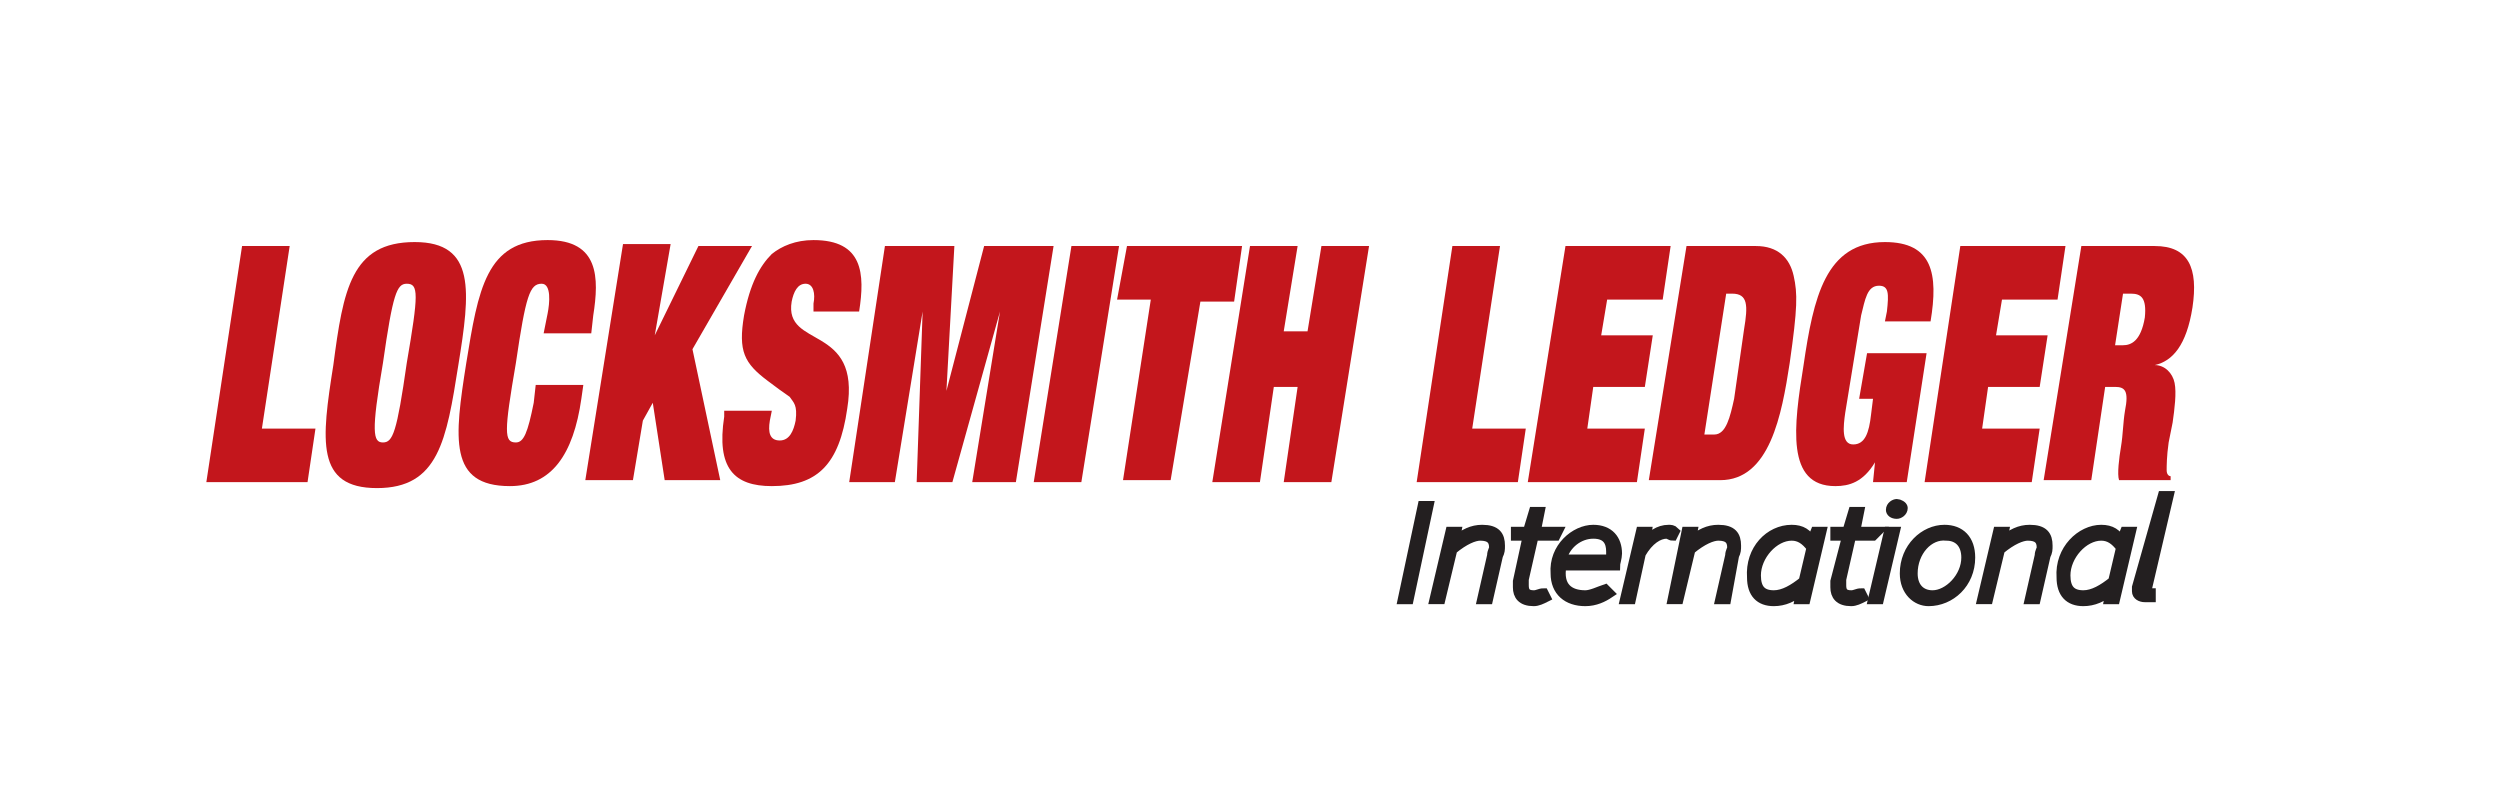 <?xml version="1.0" encoding="utf-8"?>
<!-- Generator: Adobe Illustrator 25.1.0, SVG Export Plug-In . SVG Version: 6.00 Build 0)  -->
<svg version="1.1" id="Layer_1" xmlns="http://www.w3.org/2000/svg" xmlns:xlink="http://www.w3.org/1999/xlink" x="0px" y="0px"
	 viewBox="0 0 126 40.6" style="enable-background:new 0 0 126 40.6;" xml:space="preserve">
<style type="text/css">
	.st0{fill:#C3161C;}
	.st1{fill:#231F20;stroke:#231F20;stroke-width:0.5;stroke-miterlimit:10;}
</style>
<g>
	<path class="st0" d="M12.2,12.4h2.4l-1.4,9.2h2.7l-0.4,2.7h-5.1L12.2,12.4z"/>
	<path class="st0" d="M20.9,12.2c3.1,0,2.8,2.5,2.2,6.2c-0.6,3.8-1,6.2-4.1,6.2c-3.1,0-2.8-2.4-2.2-6.2
		C17.3,14.6,17.7,12.2,20.9,12.2z M20.5,14.3c-0.5,0-0.7,0.5-1.2,4c-0.6,3.5-0.5,4,0,4c0.5,0,0.7-0.5,1.2-4
		C21.1,14.8,21.1,14.3,20.5,14.3z"/>
	<path class="st0" d="M27.6,15.8c0.1-0.5,0.2-1.5-0.3-1.5c-0.6,0-0.8,0.6-1.3,4c-0.6,3.5-0.6,4,0,4c0.4,0,0.6-0.5,0.9-2l0.1-0.9h2.4
		l-0.1,0.7c-0.4,2.8-1.5,4.4-3.6,4.4c-3.1,0-2.8-2.4-2.2-6.2c0.6-3.7,1-6.2,4.1-6.2c2.6,0,2.6,1.9,2.3,3.8l-0.1,0.9h-2.4L27.6,15.8z
		"/>
	<path class="st0" d="M35.2,12.4h2.7l-3,5.2l1.4,6.6h-2.8l-0.6-3.9l-0.5,0.9l-0.5,3h-2.4l1.9-11.9h2.4L33,16.9h0L35.2,12.4z"/>
	<path class="st0" d="M41,15.3c0.1-0.5,0-1-0.4-1c-0.4,0-0.6,0.4-0.7,0.9c-0.4,2.4,3.5,1.1,2.8,5.4c-0.4,2.8-1.5,3.9-3.8,3.9
		c-1.9,0-2.8-0.9-2.4-3.5l0-0.3h2.4l-0.1,0.5c-0.1,0.6,0,1,0.5,1c0.5,0,0.7-0.5,0.8-1c0.1-0.8-0.1-0.9-0.3-1.2
		c-0.3-0.2-0.7-0.5-1.1-0.8c-1.2-0.9-1.5-1.5-1.2-3.3c0.3-1.6,0.8-2.5,1.4-3.1c0.5-0.4,1.2-0.7,2.1-0.7c2.5,0,2.6,1.7,2.3,3.6h-2.3
		L41,15.3z"/>
	<path class="st0" d="M44.6,12.4h3.5l-0.4,7.3h0l1.9-7.3h3.5l-1.9,11.9H49l1.4-8.6h0l-2.4,8.6h-1.8l0.3-8.6h0l-1.4,8.6h-2.3
		L44.6,12.4z"/>
	<path class="st0" d="M54,12.4h2.4l-1.9,11.9h-2.4L54,12.4z"/>
	<path class="st0" d="M56.8,12.4h5.8l-0.4,2.8h-1.7L59,24.2h-2.4l1.4-9.1h-1.7L56.8,12.4z"/>
	<path class="st0" d="M66.6,12.4h2.4l-1.9,11.9h-2.4l0.7-4.8h-1.2l-0.7,4.8h-2.4L63,12.4h2.4l-0.7,4.3h1.2L66.6,12.4z"/>
	<path class="st0" d="M73.2,12.4h2.4l-1.4,9.2h2.7l-0.4,2.7h-5.1L73.2,12.4z"/>
	<path class="st0" d="M78.9,12.4h5.3l-0.4,2.7h-2.8l-0.3,1.8h2.6l-0.4,2.6h-2.6l-0.3,2.1h2.9l-0.4,2.7H77L78.9,12.4z"/>
	<path class="st0" d="M85,12.4h3.5c1.1,0,1.7,0.6,1.9,1.5c0.2,0.9,0.2,1.6-0.2,4.4c-0.4,2.6-1,5.9-3.5,5.9h-3.6L85,12.4z M85.9,21.9
		h0.5c0.6,0,0.8-0.9,1-1.8l0.5-3.5c0.2-1.2,0.2-1.8-0.6-1.8H87L85.9,21.9z"/>
	<path class="st0" d="M94.1,17.8h3l-1,6.5h-1.7l0.1-1h0c-0.6,1-1.3,1.2-2,1.2c-2.5,0-2.1-3-1.6-6.1c0.5-3.4,1.1-6.2,4.1-6.2
		c2.4,0,2.7,1.6,2.3,4H95l0.1-0.5c0.1-0.9,0.1-1.3-0.4-1.3c-0.6,0-0.7,0.7-0.9,1.5l-0.8,4.9c-0.1,0.7-0.2,1.6,0.4,1.6
		s0.8-0.6,0.9-1.5l0.1-0.8h-0.7L94.1,17.8z"/>
	<path class="st0" d="M98.8,12.4h5.3l-0.4,2.7h-2.8l-0.3,1.8h2.6l-0.4,2.6h-2.6l-0.3,2.1h2.9l-0.4,2.7h-5.4L98.8,12.4z"/>
	<path class="st0" d="M104.9,12.4h3.7c1.7,0,2.2,1.1,1.9,3.1c-0.3,1.9-1,2.7-1.9,2.9v0c0.5,0,0.9,0.4,1,0.9c0.1,0.5,0,1.3-0.1,2
		l-0.2,1c-0.1,0.7-0.1,1.2-0.1,1.4c0,0.2,0.1,0.3,0.2,0.3l0,0.2h-2.6c-0.1-0.3,0-1.1,0.1-1.7c0.1-0.6,0.1-1.2,0.2-1.8
		c0.2-1,0-1.2-0.5-1.2h-0.5l-0.7,4.7H103L104.9,12.4z M106.6,17.4h0.4c0.4,0,0.9-0.2,1.1-1.4c0.1-1-0.2-1.2-0.7-1.2H107L106.6,17.4z
		"/>
</g>
<g>
	<path class="st1" d="M71.7,25.5H72L71,30.2h-0.3L71.7,25.5z"/>
	<path class="st1" d="M73.1,26.8h0.3l-0.1,0.5h0c0.5-0.4,0.9-0.6,1.4-0.6c0.7,0,0.9,0.3,0.9,0.8c0,0.2,0,0.3-0.1,0.5L75,30.2h-0.3
		l0.5-2.2c0-0.2,0.1-0.3,0.1-0.4c0-0.4-0.2-0.6-0.7-0.6c-0.3,0-0.8,0.2-1.4,0.7l-0.6,2.5h-0.3L73.1,26.8z"/>
	<path class="st1" d="M77,27h-0.6l0-0.2l0.6,0l0.3-1h0.3l-0.2,1h1.1L78.4,27h-1.1l-0.5,2.2c0,0.1,0,0.2,0,0.3c0,0.3,0.1,0.5,0.5,0.5
		c0.2,0,0.3-0.1,0.5-0.1l0.1,0.2c-0.2,0.1-0.4,0.2-0.6,0.2c-0.6,0-0.8-0.3-0.8-0.7c0-0.1,0-0.2,0-0.3L77,27z"/>
	<path class="st1" d="M80.3,26.7c0.8,0,1.2,0.5,1.2,1.2c0,0.2-0.1,0.5-0.1,0.6h-2.7c-0.2,1.1,0.4,1.5,1.2,1.5c0.3,0,0.7-0.2,1-0.3
		l0.2,0.2c-0.3,0.2-0.7,0.4-1.2,0.4c-0.9,0-1.5-0.5-1.5-1.4C78.3,27.6,79.4,26.7,80.3,26.7z M81.2,28.2c0-0.1,0-0.3,0-0.4
		c0-0.5-0.2-0.9-0.9-0.9c-0.7,0-1.4,0.5-1.6,1.3H81.2z"/>
	<path class="st1" d="M82.7,26.8H83l-0.1,0.6h0c0.3-0.4,0.7-0.7,1.2-0.7c0.1,0,0.2,0,0.3,0.1L84.3,27c-0.1,0-0.2-0.1-0.3-0.1
		c-0.4,0-0.9,0.3-1.3,1l-0.5,2.3h-0.3L82.7,26.8z"/>
	<path class="st1" d="M85,26.8h0.3l-0.1,0.5h0c0.5-0.4,0.9-0.6,1.4-0.6c0.7,0,0.9,0.3,0.9,0.8c0,0.2,0,0.3-0.1,0.5L87,30.2h-0.3
		l0.5-2.2c0-0.2,0.1-0.3,0.1-0.4c0-0.4-0.2-0.6-0.7-0.6c-0.3,0-0.8,0.2-1.4,0.7l-0.6,2.5h-0.3L85,26.8z"/>
	<path class="st1" d="M90.3,26.7c0.5,0,0.8,0.2,1,0.6h0l0.2-0.5h0.3L91,30.2h-0.3l0.1-0.5h0c-0.4,0.4-0.9,0.6-1.4,0.6
		c-0.7,0-1.1-0.4-1.1-1.2C88.2,27.7,89.2,26.7,90.3,26.7z M90.9,29.3l0.4-1.7c-0.3-0.4-0.6-0.6-1-0.6c-0.9,0-1.8,1-1.8,2
		c0,0.7,0.3,1,0.9,1C89.9,30,90.4,29.7,90.9,29.3z"/>
	<path class="st1" d="M93.1,27h-0.6l0-0.2l0.6,0l0.3-1h0.3l-0.2,1h1.1L94.4,27h-1.1l-0.5,2.2c0,0.1,0,0.2,0,0.3
		c0,0.3,0.1,0.5,0.5,0.5c0.2,0,0.3-0.1,0.5-0.1l0.1,0.2c-0.2,0.1-0.4,0.2-0.6,0.2c-0.6,0-0.8-0.3-0.8-0.7c0-0.1,0-0.2,0-0.3L93.1,27
		z"/>
	<path class="st1" d="M95.2,26.8h0.3l-0.8,3.4h-0.3L95.2,26.8z M95.3,25.7c0-0.2,0.2-0.3,0.3-0.3c0.1,0,0.3,0.1,0.3,0.2
		c0,0.2-0.2,0.3-0.3,0.3C95.4,25.9,95.3,25.8,95.3,25.7z"/>
	<path class="st1" d="M96,28.9c0-1.3,1-2.2,2-2.2c0.8,0,1.3,0.5,1.3,1.4c0,1.3-1,2.2-2.1,2.2C96.6,30.3,96,29.8,96,28.9z M96.4,28.9
		c0,0.7,0.4,1.1,1,1.1c0.8,0,1.7-0.9,1.7-1.9c0-0.7-0.4-1.1-1-1.1C97.2,26.9,96.4,27.8,96.4,28.9z"/>
	<path class="st1" d="M100.7,26.8h0.3l-0.1,0.5h0c0.5-0.4,0.9-0.6,1.4-0.6c0.7,0,0.9,0.3,0.9,0.8c0,0.2,0,0.3-0.1,0.5l-0.5,2.2h-0.3
		l0.5-2.2c0-0.2,0.1-0.3,0.1-0.4c0-0.4-0.2-0.6-0.7-0.6c-0.3,0-0.8,0.2-1.4,0.7l-0.6,2.5h-0.3L100.7,26.8z"/>
	<path class="st1" d="M105.9,26.7c0.5,0,0.8,0.2,1,0.6h0l0.2-0.5h0.3l-0.8,3.4h-0.3l0.1-0.5h0c-0.4,0.4-0.9,0.6-1.4,0.6
		c-0.7,0-1.1-0.4-1.1-1.2C103.8,27.7,104.9,26.7,105.9,26.7z M106.5,29.3l0.4-1.7c-0.3-0.4-0.6-0.6-1-0.6c-0.9,0-1.8,1-1.8,2
		c0,0.7,0.3,1,0.9,1C105.5,30,106,29.7,106.5,29.3z"/>
	<path class="st1" d="M109,25h0.3l-1.1,4.7c0,0.1,0,0.1,0,0.1c0,0.1,0,0.1,0.1,0.1c0,0,0.1,0,0.1,0l0,0.2c-0.1,0-0.2,0-0.3,0
		c-0.2,0-0.4-0.1-0.4-0.3c0-0.1,0-0.1,0-0.2L109,25z"/>
</g>
</svg>

